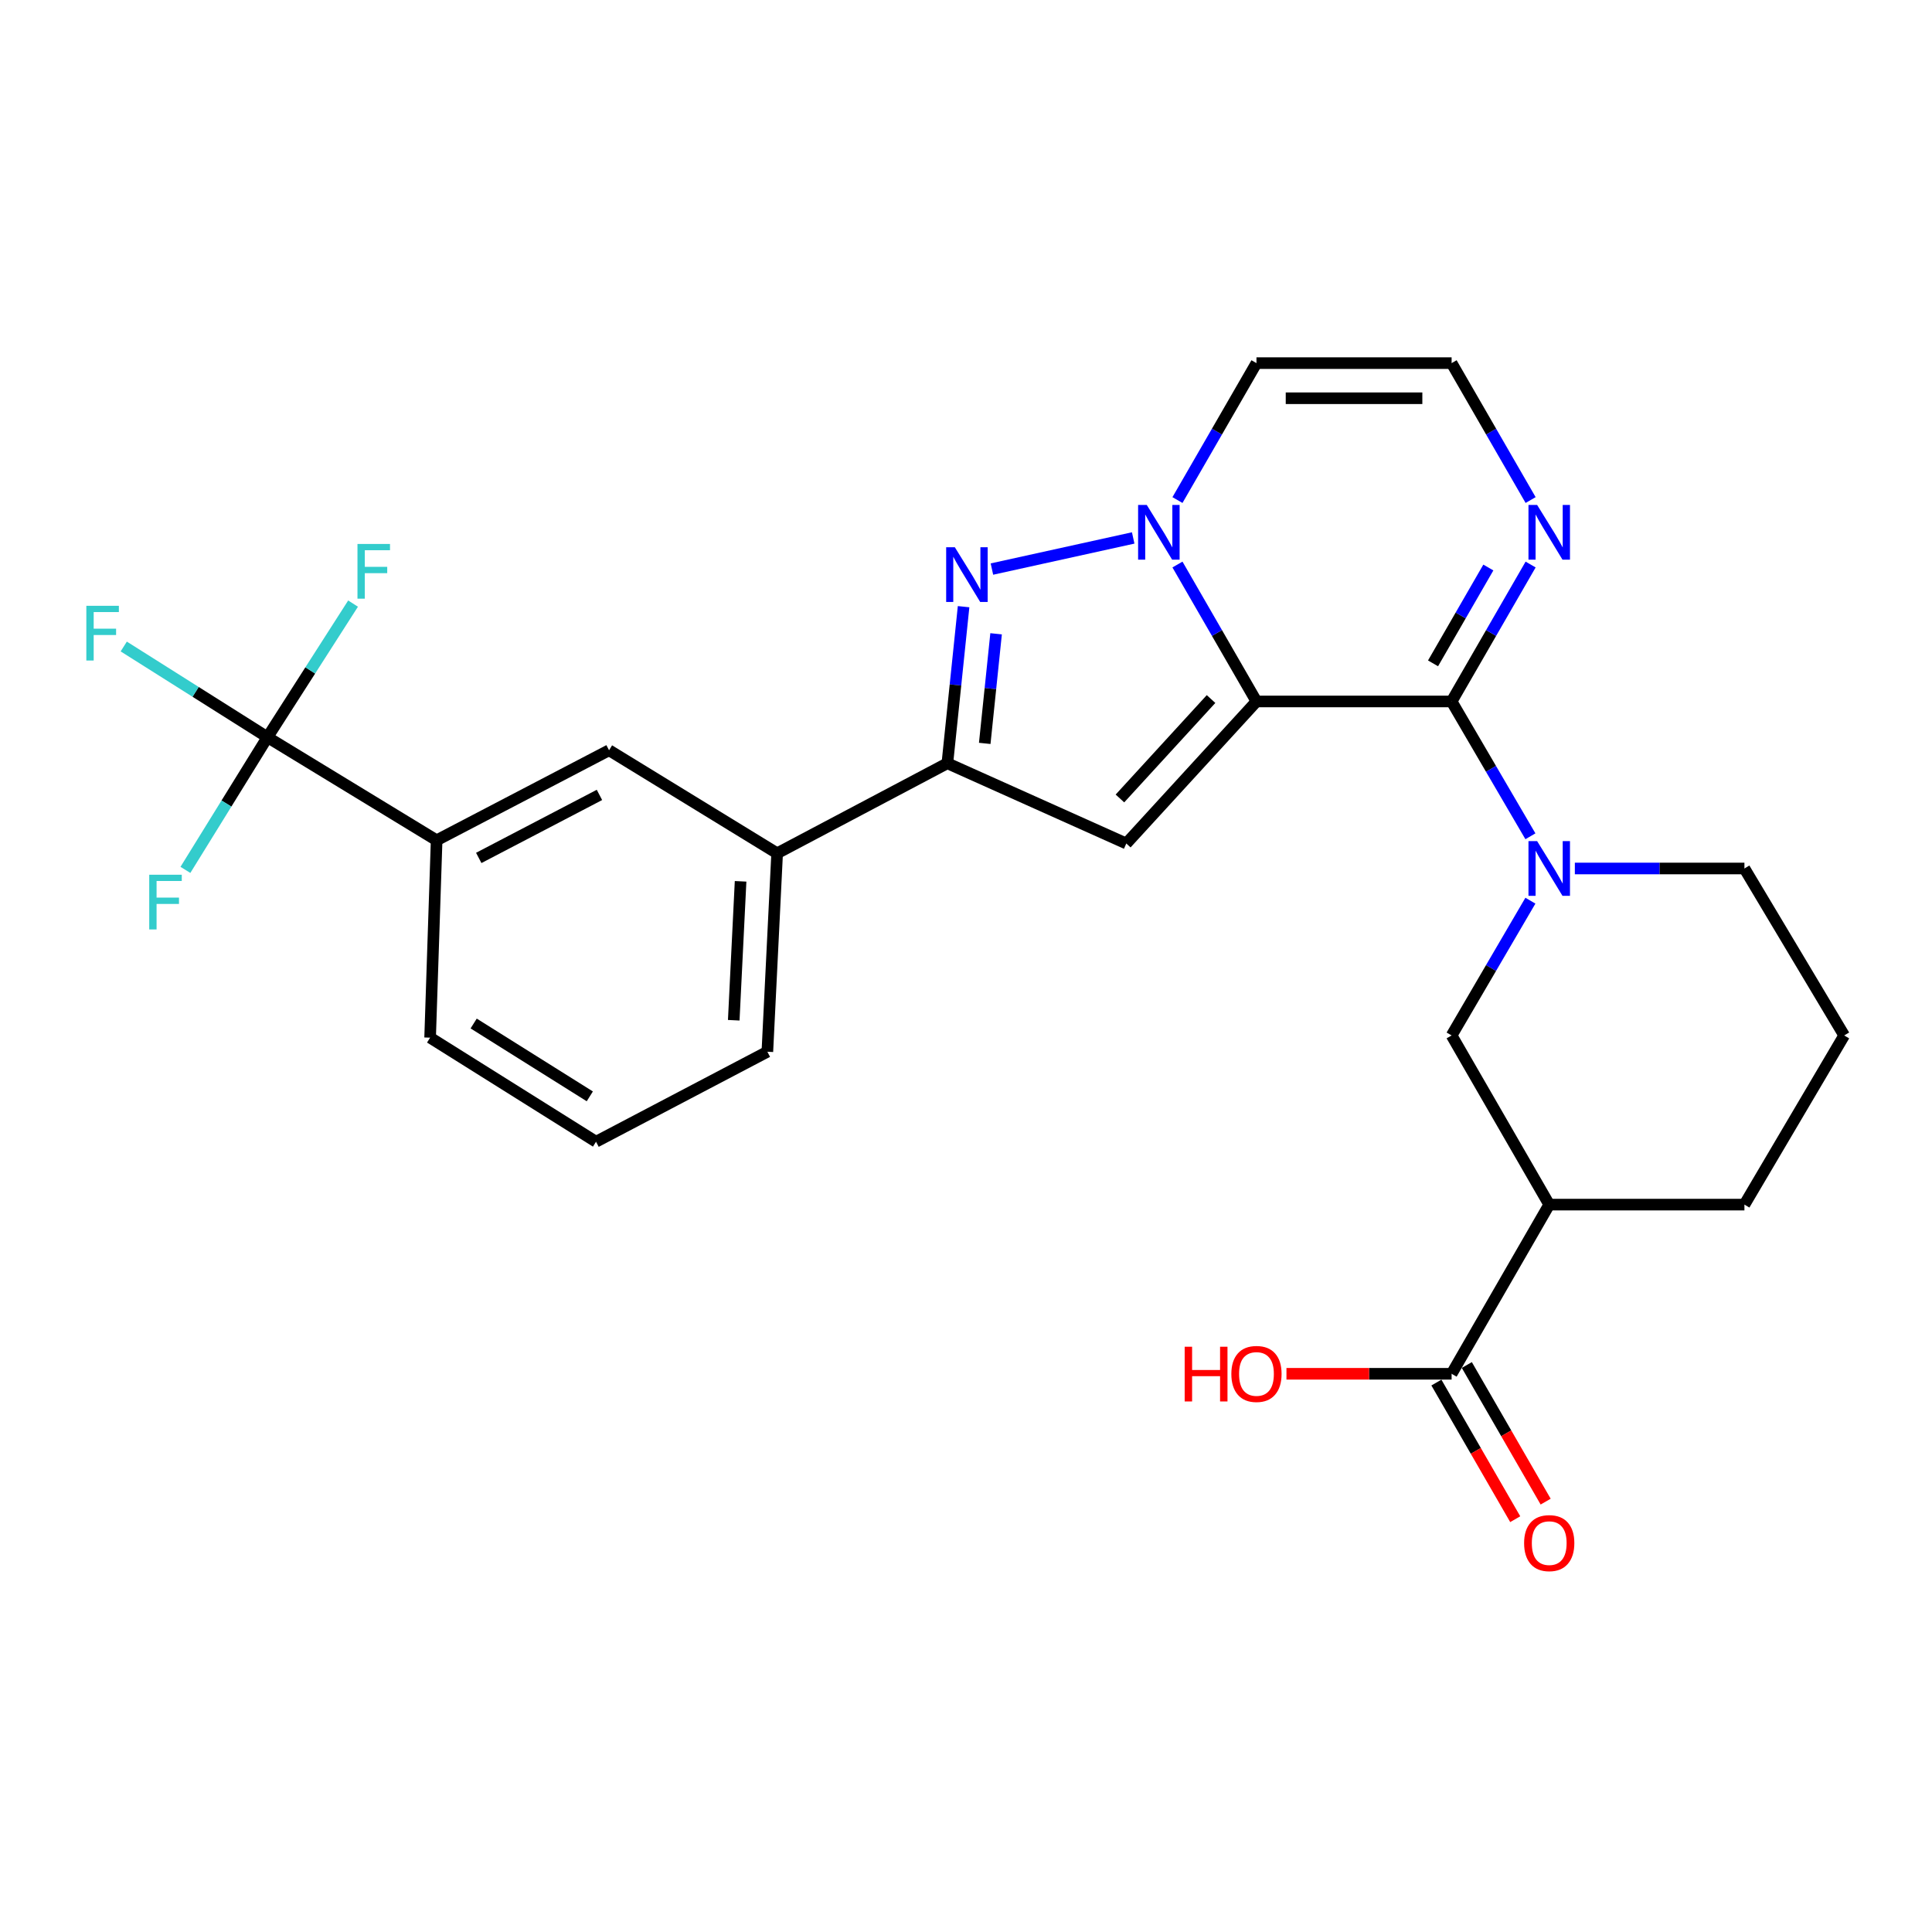<?xml version='1.0' encoding='iso-8859-1'?>
<svg version='1.1' baseProfile='full'
              xmlns='http://www.w3.org/2000/svg'
                      xmlns:rdkit='http://www.rdkit.org/xml'
                      xmlns:xlink='http://www.w3.org/1999/xlink'
                  xml:space='preserve'
width='1000px' height='1000px' viewBox='0 0 1000 1000'>
<!-- END OF HEADER -->
<rect style='opacity:1.0;fill:#FFFFFF;stroke:none' width='1000' height='1000' x='0' y='0'> </rect>
<path class='bond-0' d='M 650.346,363.075 L 629.899,327.637' style='fill:none;fill-rule:evenodd;stroke:#000000;stroke-width:6px;stroke-linecap:butt;stroke-linejoin:miter;stroke-opacity:1' />
<path class='bond-0' d='M 629.899,327.637 L 609.452,292.2' style='fill:none;fill-rule:evenodd;stroke:#0000FF;stroke-width:6px;stroke-linecap:butt;stroke-linejoin:miter;stroke-opacity:1' />
<path class='bond-1' d='M 650.346,363.075 L 751.352,363.075' style='fill:none;fill-rule:evenodd;stroke:#000000;stroke-width:6px;stroke-linecap:butt;stroke-linejoin:miter;stroke-opacity:1' />
<path class='bond-2' d='M 650.346,363.075 L 582.975,436.597' style='fill:none;fill-rule:evenodd;stroke:#000000;stroke-width:6px;stroke-linecap:butt;stroke-linejoin:miter;stroke-opacity:1' />
<path class='bond-2' d='M 626.836,361.82 L 579.676,413.285' style='fill:none;fill-rule:evenodd;stroke:#000000;stroke-width:6px;stroke-linecap:butt;stroke-linejoin:miter;stroke-opacity:1' />
<path class='bond-3' d='M 586.54,278.439 L 513.417,294.549' style='fill:none;fill-rule:evenodd;stroke:#0000FF;stroke-width:6px;stroke-linecap:butt;stroke-linejoin:miter;stroke-opacity:1' />
<path class='bond-11' d='M 609.452,258.825 L 629.899,223.388' style='fill:none;fill-rule:evenodd;stroke:#0000FF;stroke-width:6px;stroke-linecap:butt;stroke-linejoin:miter;stroke-opacity:1' />
<path class='bond-11' d='M 629.899,223.388 L 650.346,187.951' style='fill:none;fill-rule:evenodd;stroke:#000000;stroke-width:6px;stroke-linecap:butt;stroke-linejoin:miter;stroke-opacity:1' />
<path class='bond-4' d='M 751.352,363.075 L 771.744,397.968' style='fill:none;fill-rule:evenodd;stroke:#000000;stroke-width:6px;stroke-linecap:butt;stroke-linejoin:miter;stroke-opacity:1' />
<path class='bond-4' d='M 771.744,397.968 L 792.137,432.862' style='fill:none;fill-rule:evenodd;stroke:#0000FF;stroke-width:6px;stroke-linecap:butt;stroke-linejoin:miter;stroke-opacity:1' />
<path class='bond-7' d='M 751.352,363.075 L 771.799,327.637' style='fill:none;fill-rule:evenodd;stroke:#000000;stroke-width:6px;stroke-linecap:butt;stroke-linejoin:miter;stroke-opacity:1' />
<path class='bond-7' d='M 771.799,327.637 L 792.247,292.2' style='fill:none;fill-rule:evenodd;stroke:#0000FF;stroke-width:6px;stroke-linecap:butt;stroke-linejoin:miter;stroke-opacity:1' />
<path class='bond-7' d='M 741.738,343.357 L 756.052,318.551' style='fill:none;fill-rule:evenodd;stroke:#000000;stroke-width:6px;stroke-linecap:butt;stroke-linejoin:miter;stroke-opacity:1' />
<path class='bond-7' d='M 756.052,318.551 L 770.365,293.745' style='fill:none;fill-rule:evenodd;stroke:#0000FF;stroke-width:6px;stroke-linecap:butt;stroke-linejoin:miter;stroke-opacity:1' />
<path class='bond-5' d='M 582.975,436.597 L 490.353,395.063' style='fill:none;fill-rule:evenodd;stroke:#000000;stroke-width:6px;stroke-linecap:butt;stroke-linejoin:miter;stroke-opacity:1' />
<path class='bond-27' d='M 498.752,314.015 L 494.552,354.539' style='fill:none;fill-rule:evenodd;stroke:#0000FF;stroke-width:6px;stroke-linecap:butt;stroke-linejoin:miter;stroke-opacity:1' />
<path class='bond-27' d='M 494.552,354.539 L 490.353,395.063' style='fill:none;fill-rule:evenodd;stroke:#000000;stroke-width:6px;stroke-linecap:butt;stroke-linejoin:miter;stroke-opacity:1' />
<path class='bond-27' d='M 515.576,328.047 L 512.637,356.413' style='fill:none;fill-rule:evenodd;stroke:#0000FF;stroke-width:6px;stroke-linecap:butt;stroke-linejoin:miter;stroke-opacity:1' />
<path class='bond-27' d='M 512.637,356.413 L 509.697,384.78' style='fill:none;fill-rule:evenodd;stroke:#000000;stroke-width:6px;stroke-linecap:butt;stroke-linejoin:miter;stroke-opacity:1' />
<path class='bond-9' d='M 792.134,466.188 L 771.743,501.067' style='fill:none;fill-rule:evenodd;stroke:#0000FF;stroke-width:6px;stroke-linecap:butt;stroke-linejoin:miter;stroke-opacity:1' />
<path class='bond-9' d='M 771.743,501.067 L 751.352,535.946' style='fill:none;fill-rule:evenodd;stroke:#000000;stroke-width:6px;stroke-linecap:butt;stroke-linejoin:miter;stroke-opacity:1' />
<path class='bond-20' d='M 815.141,449.526 L 859.026,449.526' style='fill:none;fill-rule:evenodd;stroke:#0000FF;stroke-width:6px;stroke-linecap:butt;stroke-linejoin:miter;stroke-opacity:1' />
<path class='bond-20' d='M 859.026,449.526 L 902.911,449.526' style='fill:none;fill-rule:evenodd;stroke:#000000;stroke-width:6px;stroke-linecap:butt;stroke-linejoin:miter;stroke-opacity:1' />
<path class='bond-13' d='M 490.353,395.063 L 402.245,441.657' style='fill:none;fill-rule:evenodd;stroke:#000000;stroke-width:6px;stroke-linecap:butt;stroke-linejoin:miter;stroke-opacity:1' />
<path class='bond-6' d='M 138.438,381.589 L 226,434.93' style='fill:none;fill-rule:evenodd;stroke:#000000;stroke-width:6px;stroke-linecap:butt;stroke-linejoin:miter;stroke-opacity:1' />
<path class='bond-17' d='M 138.438,381.589 L 160.591,347.006' style='fill:none;fill-rule:evenodd;stroke:#000000;stroke-width:6px;stroke-linecap:butt;stroke-linejoin:miter;stroke-opacity:1' />
<path class='bond-17' d='M 160.591,347.006 L 182.743,312.423' style='fill:none;fill-rule:evenodd;stroke:#33CCCC;stroke-width:6px;stroke-linecap:butt;stroke-linejoin:miter;stroke-opacity:1' />
<path class='bond-18' d='M 138.438,381.589 L 101.245,358.11' style='fill:none;fill-rule:evenodd;stroke:#000000;stroke-width:6px;stroke-linecap:butt;stroke-linejoin:miter;stroke-opacity:1' />
<path class='bond-18' d='M 101.245,358.11 L 64.051,334.63' style='fill:none;fill-rule:evenodd;stroke:#33CCCC;stroke-width:6px;stroke-linecap:butt;stroke-linejoin:miter;stroke-opacity:1' />
<path class='bond-19' d='M 138.438,381.589 L 117.205,415.92' style='fill:none;fill-rule:evenodd;stroke:#000000;stroke-width:6px;stroke-linecap:butt;stroke-linejoin:miter;stroke-opacity:1' />
<path class='bond-19' d='M 117.205,415.92 L 95.972,450.25' style='fill:none;fill-rule:evenodd;stroke:#33CCCC;stroke-width:6px;stroke-linecap:butt;stroke-linejoin:miter;stroke-opacity:1' />
<path class='bond-14' d='M 792.247,258.825 L 771.799,223.388' style='fill:none;fill-rule:evenodd;stroke:#0000FF;stroke-width:6px;stroke-linecap:butt;stroke-linejoin:miter;stroke-opacity:1' />
<path class='bond-14' d='M 771.799,223.388 L 751.352,187.951' style='fill:none;fill-rule:evenodd;stroke:#000000;stroke-width:6px;stroke-linecap:butt;stroke-linejoin:miter;stroke-opacity:1' />
<path class='bond-8' d='M 801.875,623.508 L 751.352,535.946' style='fill:none;fill-rule:evenodd;stroke:#000000;stroke-width:6px;stroke-linecap:butt;stroke-linejoin:miter;stroke-opacity:1' />
<path class='bond-10' d='M 801.875,623.508 L 751.352,711.07' style='fill:none;fill-rule:evenodd;stroke:#000000;stroke-width:6px;stroke-linecap:butt;stroke-linejoin:miter;stroke-opacity:1' />
<path class='bond-29' d='M 801.875,623.508 L 902.911,623.508' style='fill:none;fill-rule:evenodd;stroke:#000000;stroke-width:6px;stroke-linecap:butt;stroke-linejoin:miter;stroke-opacity:1' />
<path class='bond-16' d='M 743.478,715.613 L 763.879,750.971' style='fill:none;fill-rule:evenodd;stroke:#000000;stroke-width:6px;stroke-linecap:butt;stroke-linejoin:miter;stroke-opacity:1' />
<path class='bond-16' d='M 763.879,750.971 L 784.28,786.328' style='fill:none;fill-rule:evenodd;stroke:#FF0000;stroke-width:6px;stroke-linecap:butt;stroke-linejoin:miter;stroke-opacity:1' />
<path class='bond-16' d='M 759.226,706.527 L 779.627,741.884' style='fill:none;fill-rule:evenodd;stroke:#000000;stroke-width:6px;stroke-linecap:butt;stroke-linejoin:miter;stroke-opacity:1' />
<path class='bond-16' d='M 779.627,741.884 L 800.028,777.242' style='fill:none;fill-rule:evenodd;stroke:#FF0000;stroke-width:6px;stroke-linecap:butt;stroke-linejoin:miter;stroke-opacity:1' />
<path class='bond-21' d='M 751.352,711.07 L 708.612,711.07' style='fill:none;fill-rule:evenodd;stroke:#000000;stroke-width:6px;stroke-linecap:butt;stroke-linejoin:miter;stroke-opacity:1' />
<path class='bond-21' d='M 708.612,711.07 L 665.871,711.07' style='fill:none;fill-rule:evenodd;stroke:#FF0000;stroke-width:6px;stroke-linecap:butt;stroke-linejoin:miter;stroke-opacity:1' />
<path class='bond-28' d='M 650.346,187.951 L 751.352,187.951' style='fill:none;fill-rule:evenodd;stroke:#000000;stroke-width:6px;stroke-linecap:butt;stroke-linejoin:miter;stroke-opacity:1' />
<path class='bond-28' d='M 665.497,206.132 L 736.201,206.132' style='fill:none;fill-rule:evenodd;stroke:#000000;stroke-width:6px;stroke-linecap:butt;stroke-linejoin:miter;stroke-opacity:1' />
<path class='bond-12' d='M 226,434.93 L 315.249,388.336' style='fill:none;fill-rule:evenodd;stroke:#000000;stroke-width:6px;stroke-linecap:butt;stroke-linejoin:miter;stroke-opacity:1' />
<path class='bond-12' d='M 247.802,444.058 L 310.276,411.442' style='fill:none;fill-rule:evenodd;stroke:#000000;stroke-width:6px;stroke-linecap:butt;stroke-linejoin:miter;stroke-opacity:1' />
<path class='bond-30' d='M 226,434.93 L 222.627,537.088' style='fill:none;fill-rule:evenodd;stroke:#000000;stroke-width:6px;stroke-linecap:butt;stroke-linejoin:miter;stroke-opacity:1' />
<path class='bond-15' d='M 402.245,441.657 L 315.249,388.336' style='fill:none;fill-rule:evenodd;stroke:#000000;stroke-width:6px;stroke-linecap:butt;stroke-linejoin:miter;stroke-opacity:1' />
<path class='bond-24' d='M 402.245,441.657 L 397.185,544.38' style='fill:none;fill-rule:evenodd;stroke:#000000;stroke-width:6px;stroke-linecap:butt;stroke-linejoin:miter;stroke-opacity:1' />
<path class='bond-24' d='M 383.327,456.171 L 379.785,528.077' style='fill:none;fill-rule:evenodd;stroke:#000000;stroke-width:6px;stroke-linecap:butt;stroke-linejoin:miter;stroke-opacity:1' />
<path class='bond-25' d='M 902.911,449.526 L 954.545,535.946' style='fill:none;fill-rule:evenodd;stroke:#000000;stroke-width:6px;stroke-linecap:butt;stroke-linejoin:miter;stroke-opacity:1' />
<path class='bond-22' d='M 902.911,623.508 L 954.545,535.946' style='fill:none;fill-rule:evenodd;stroke:#000000;stroke-width:6px;stroke-linecap:butt;stroke-linejoin:miter;stroke-opacity:1' />
<path class='bond-23' d='M 222.627,537.088 L 308.502,590.954' style='fill:none;fill-rule:evenodd;stroke:#000000;stroke-width:6px;stroke-linecap:butt;stroke-linejoin:miter;stroke-opacity:1' />
<path class='bond-23' d='M 245.169,529.766 L 305.282,567.472' style='fill:none;fill-rule:evenodd;stroke:#000000;stroke-width:6px;stroke-linecap:butt;stroke-linejoin:miter;stroke-opacity:1' />
<path class='bond-26' d='M 397.185,544.38 L 308.502,590.954' style='fill:none;fill-rule:evenodd;stroke:#000000;stroke-width:6px;stroke-linecap:butt;stroke-linejoin:miter;stroke-opacity:1' />
<path  class='atom-1' d='M 593.563 261.353
L 602.843 276.353
Q 603.763 277.833, 605.243 280.513
Q 606.723 283.193, 606.803 283.353
L 606.803 261.353
L 610.563 261.353
L 610.563 289.673
L 606.683 289.673
L 596.723 273.273
Q 595.563 271.353, 594.323 269.153
Q 593.123 266.953, 592.763 266.273
L 592.763 289.673
L 589.083 289.673
L 589.083 261.353
L 593.563 261.353
' fill='#0000FF'/>
<path  class='atom-4' d='M 494.214 283.241
L 503.494 298.241
Q 504.414 299.721, 505.894 302.401
Q 507.374 305.081, 507.454 305.241
L 507.454 283.241
L 511.214 283.241
L 511.214 311.561
L 507.334 311.561
L 497.374 295.161
Q 496.214 293.241, 494.974 291.041
Q 493.774 288.841, 493.414 288.161
L 493.414 311.561
L 489.734 311.561
L 489.734 283.241
L 494.214 283.241
' fill='#0000FF'/>
<path  class='atom-5' d='M 795.615 435.366
L 804.895 450.366
Q 805.815 451.846, 807.295 454.526
Q 808.775 457.206, 808.855 457.366
L 808.855 435.366
L 812.615 435.366
L 812.615 463.686
L 808.735 463.686
L 798.775 447.286
Q 797.615 445.366, 796.375 443.166
Q 795.175 440.966, 794.815 440.286
L 794.815 463.686
L 791.135 463.686
L 791.135 435.366
L 795.615 435.366
' fill='#0000FF'/>
<path  class='atom-8' d='M 795.615 261.353
L 804.895 276.353
Q 805.815 277.833, 807.295 280.513
Q 808.775 283.193, 808.855 283.353
L 808.855 261.353
L 812.615 261.353
L 812.615 289.673
L 808.735 289.673
L 798.775 273.273
Q 797.615 271.353, 796.375 269.153
Q 795.175 266.953, 794.815 266.273
L 794.815 289.673
L 791.135 289.673
L 791.135 261.353
L 795.615 261.353
' fill='#0000FF'/>
<path  class='atom-17' d='M 788.875 798.712
Q 788.875 791.912, 792.235 788.112
Q 795.595 784.312, 801.875 784.312
Q 808.155 784.312, 811.515 788.112
Q 814.875 791.912, 814.875 798.712
Q 814.875 805.592, 811.475 809.512
Q 808.075 813.392, 801.875 813.392
Q 795.635 813.392, 792.235 809.512
Q 788.875 805.632, 788.875 798.712
M 801.875 810.192
Q 806.195 810.192, 808.515 807.312
Q 810.875 804.392, 810.875 798.712
Q 810.875 793.152, 808.515 790.352
Q 806.195 787.512, 801.875 787.512
Q 797.555 787.512, 795.195 790.312
Q 792.875 793.112, 792.875 798.712
Q 792.875 804.432, 795.195 807.312
Q 797.555 810.192, 801.875 810.192
' fill='#FF0000'/>
<path  class='atom-18' d='M 185.026 281.554
L 201.866 281.554
L 201.866 284.794
L 188.826 284.794
L 188.826 293.394
L 200.426 293.394
L 200.426 296.674
L 188.826 296.674
L 188.826 309.874
L 185.026 309.874
L 185.026 281.554
' fill='#33CCCC'/>
<path  class='atom-19' d='M 44.689 313.563
L 61.529 313.563
L 61.529 316.803
L 48.489 316.803
L 48.489 325.403
L 60.089 325.403
L 60.089 328.683
L 48.489 328.683
L 48.489 341.883
L 44.689 341.883
L 44.689 313.563
' fill='#33CCCC'/>
<path  class='atom-20' d='M 77.243 452.759
L 94.083 452.759
L 94.083 455.999
L 81.043 455.999
L 81.043 464.599
L 92.643 464.599
L 92.643 467.879
L 81.043 467.879
L 81.043 481.079
L 77.243 481.079
L 77.243 452.759
' fill='#33CCCC'/>
<path  class='atom-22' d='M 613.186 697.07
L 617.026 697.07
L 617.026 709.11
L 631.506 709.11
L 631.506 697.07
L 635.346 697.07
L 635.346 725.39
L 631.506 725.39
L 631.506 712.31
L 617.026 712.31
L 617.026 725.39
L 613.186 725.39
L 613.186 697.07
' fill='#FF0000'/>
<path  class='atom-22' d='M 637.346 711.15
Q 637.346 704.35, 640.706 700.55
Q 644.066 696.75, 650.346 696.75
Q 656.626 696.75, 659.986 700.55
Q 663.346 704.35, 663.346 711.15
Q 663.346 718.03, 659.946 721.95
Q 656.546 725.83, 650.346 725.83
Q 644.106 725.83, 640.706 721.95
Q 637.346 718.07, 637.346 711.15
M 650.346 722.63
Q 654.666 722.63, 656.986 719.75
Q 659.346 716.83, 659.346 711.15
Q 659.346 705.59, 656.986 702.79
Q 654.666 699.95, 650.346 699.95
Q 646.026 699.95, 643.666 702.75
Q 641.346 705.55, 641.346 711.15
Q 641.346 716.87, 643.666 719.75
Q 646.026 722.63, 650.346 722.63
' fill='#FF0000'/>
</svg>
